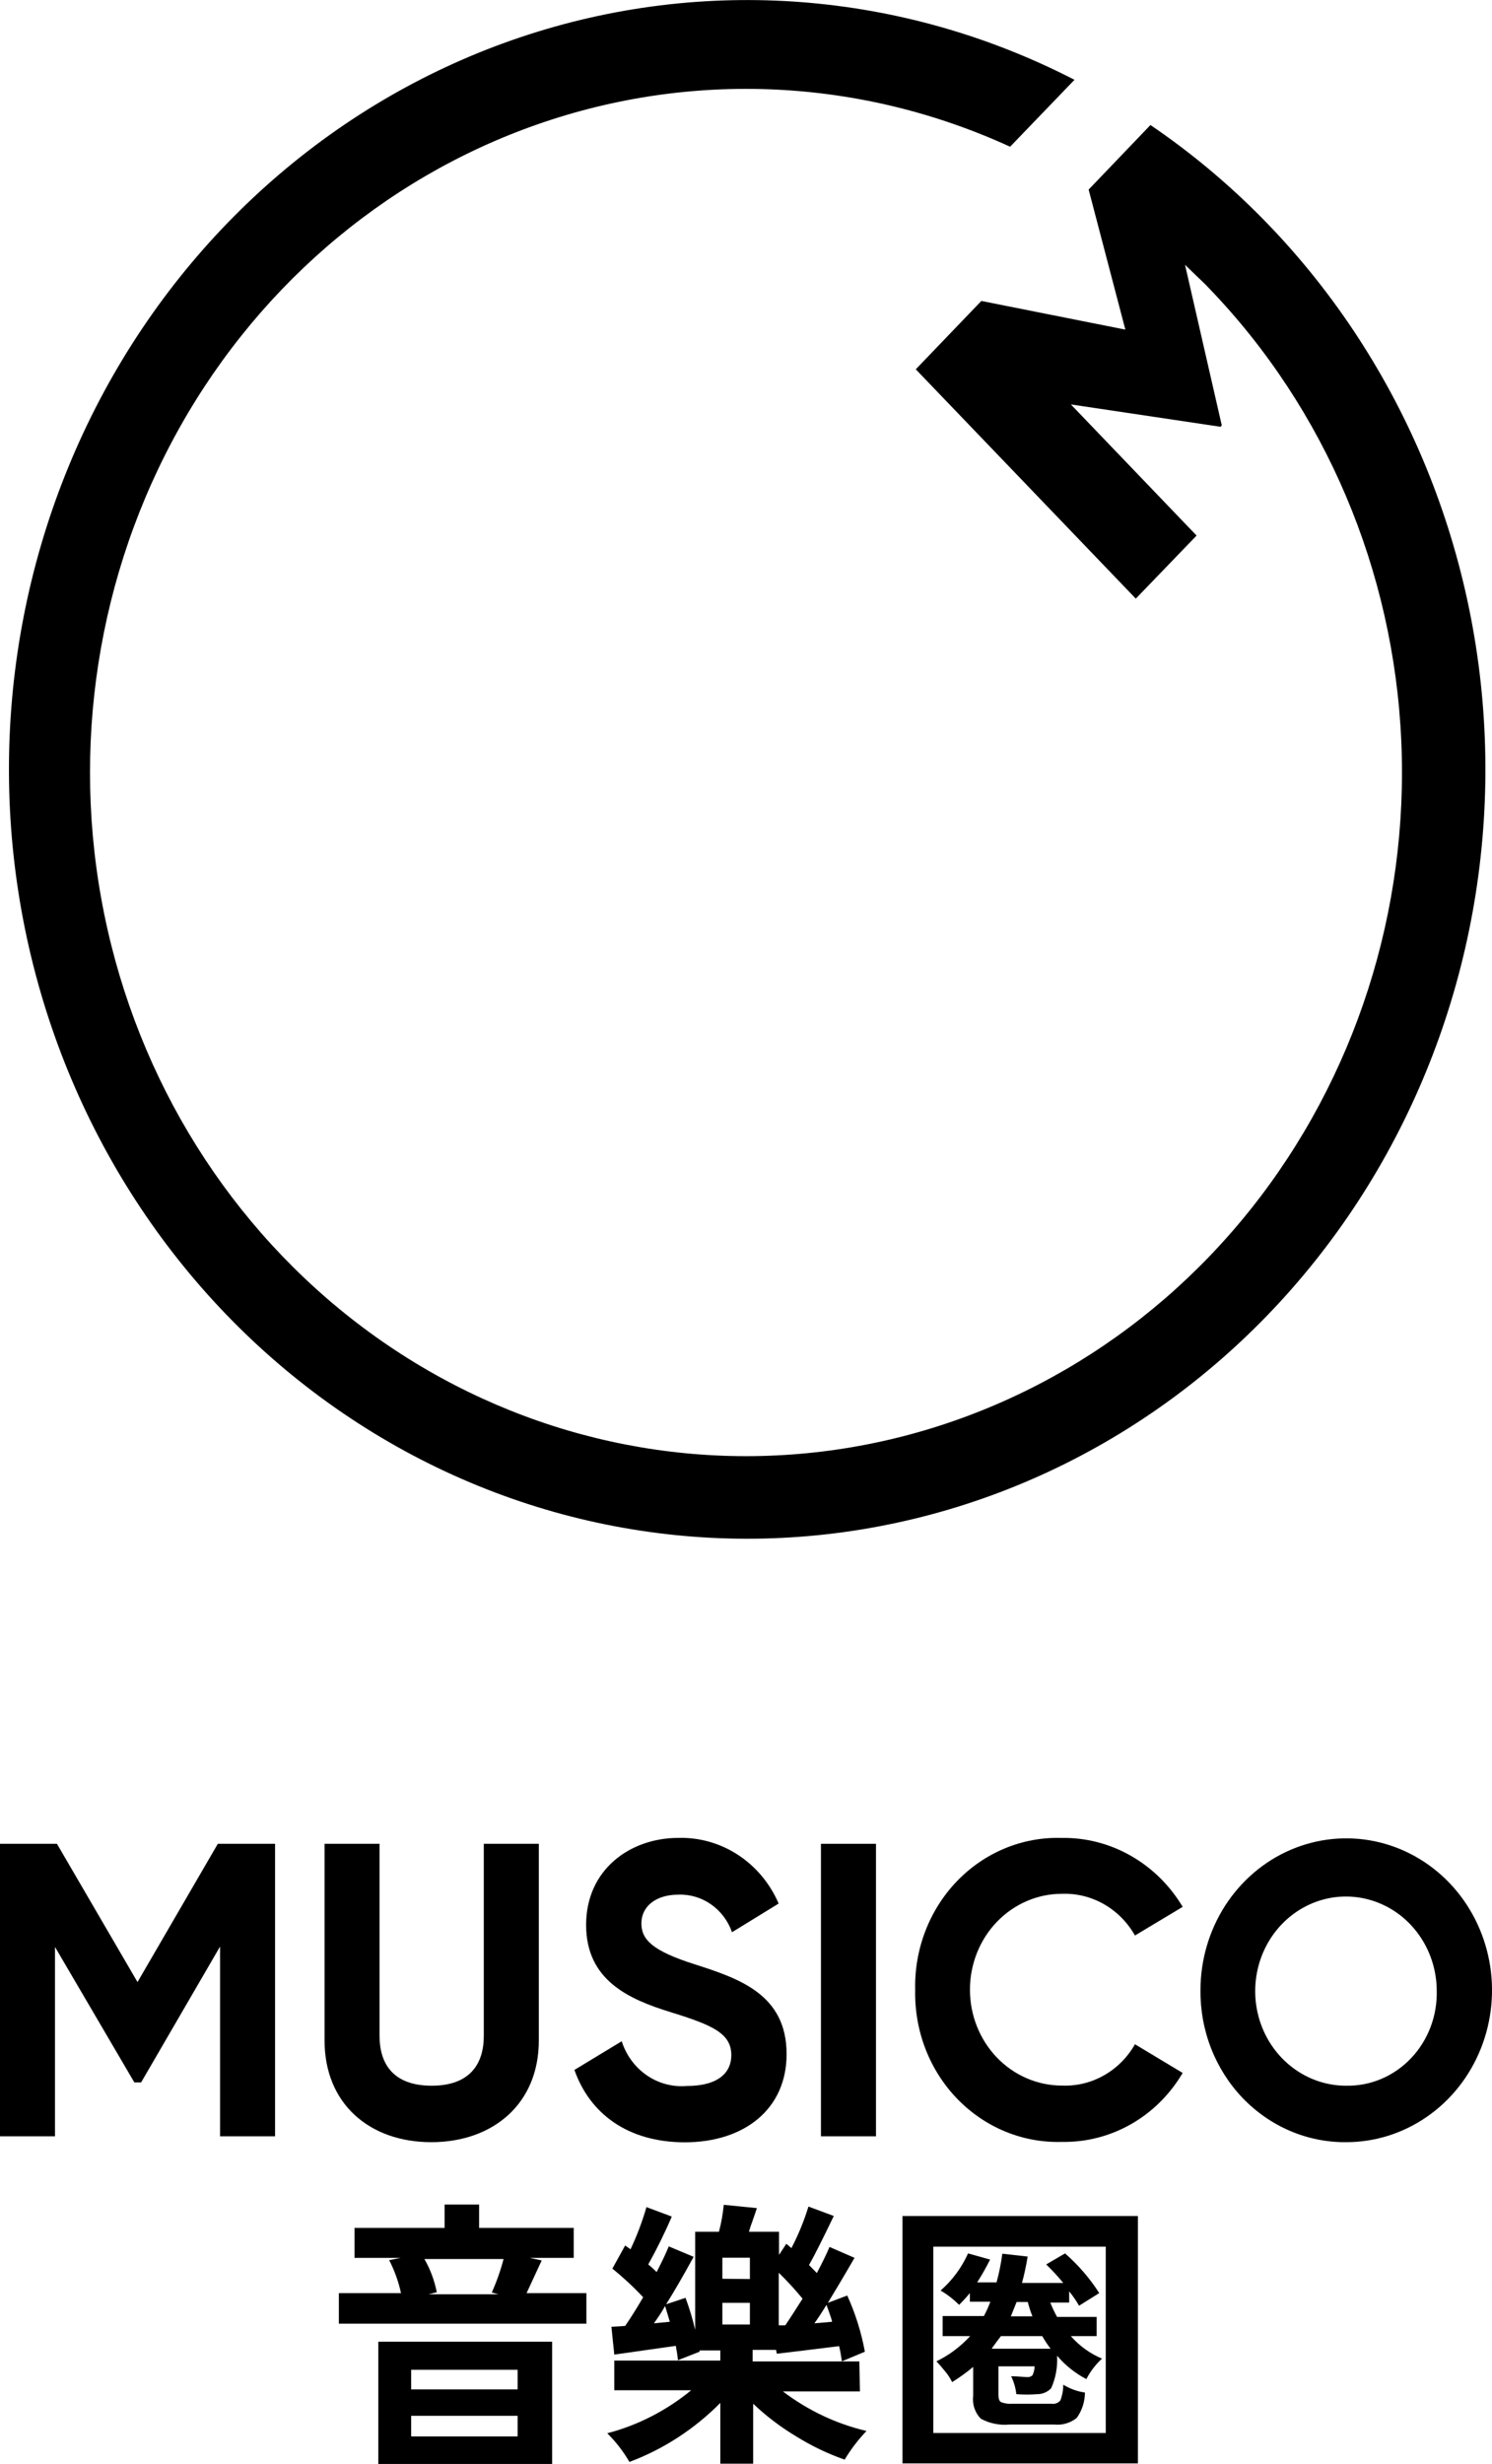 <svg width="43" height="71" viewBox="0 0 43 71" fill="none" xmlns="http://www.w3.org/2000/svg">
<g clip-path="url(#clip0_8745_7728)">
<path d="M15.176 66.078H16.9V66.957H9.766V66.078H11.557C11.485 65.746 11.371 65.427 11.216 65.128L11.545 65.062H10.217V64.198H12.814V63.525H13.808V64.198H16.535V65.062H15.271L15.612 65.136L15.176 66.078ZM10.903 71V67.478H15.913V71H10.903ZM14.918 68.287H11.85V68.853H14.918V68.287ZM11.85 70.207H14.918V69.613H11.85V70.207ZM14.518 65.095H12.231C12.402 65.39 12.522 65.715 12.588 66.053L12.35 66.111H14.367L14.173 66.061C14.315 65.744 14.43 65.415 14.518 65.078V65.095Z" fill="black"/>
<path d="M24.783 68.91H22.563C23.284 69.458 24.104 69.846 24.973 70.05C24.734 70.3 24.522 70.577 24.343 70.876C23.856 70.705 23.389 70.481 22.948 70.207C22.503 69.941 22.087 69.626 21.707 69.265V70.992H20.76V69.241C20.013 69.996 19.12 70.576 18.14 70.942C17.964 70.638 17.749 70.361 17.502 70.116C18.383 69.885 19.207 69.463 19.92 68.877H17.704V68.022H20.76V67.729H20.162V67.766L19.539 68.01C19.525 67.871 19.503 67.733 19.476 67.597L17.704 67.849L17.621 67.048L18.017 67.023C18.16 66.816 18.334 66.544 18.536 66.197C18.259 65.901 17.962 65.625 17.649 65.371L18.017 64.706L18.172 64.814C18.357 64.423 18.511 64.017 18.631 63.599L19.361 63.872C19.159 64.344 18.932 64.804 18.683 65.251C18.767 65.32 18.848 65.393 18.925 65.47C19.087 65.156 19.202 64.908 19.274 64.731L19.991 65.032C19.674 65.611 19.408 66.065 19.198 66.399L19.757 66.213C19.869 66.514 19.962 66.821 20.035 67.134V64.31H20.72C20.788 64.055 20.834 63.796 20.859 63.533L21.814 63.628C21.782 63.723 21.743 63.843 21.687 64C21.648 64.101 21.614 64.205 21.584 64.31H22.452V64.975L22.662 64.656L22.809 64.78C23.009 64.398 23.173 63.997 23.3 63.583L24.03 63.855C23.694 64.555 23.456 65.025 23.316 65.268L23.542 65.499C23.697 65.206 23.82 64.954 23.907 64.747L24.628 65.061C24.288 65.648 24.03 66.077 23.859 66.358L24.418 66.147C24.652 66.662 24.823 67.206 24.926 67.766L24.264 68.043C24.244 67.896 24.218 67.75 24.184 67.605L23.182 67.729L22.389 67.824L22.365 67.713H21.691V68.047H24.767L24.783 68.91ZM18.838 66.949L19.305 66.903C19.226 66.643 19.183 66.49 19.167 66.449C19.095 66.585 18.988 66.75 18.846 66.949H18.838ZM21.612 65.672V65.057H20.819V65.664L21.612 65.672ZM20.819 66.358V66.982H21.612V66.358H20.819ZM22.444 67.006H22.631C22.773 66.8 22.936 66.544 23.13 66.238C22.916 65.976 22.686 65.726 22.444 65.491V67.006ZM23.463 66.949L23.982 66.903C23.97 66.848 23.954 66.795 23.935 66.742L23.871 66.56L23.82 66.416C23.689 66.631 23.574 66.804 23.471 66.949H23.463Z" fill="black"/>
<path d="M26.01 63.855H32.795V70.984H26.01V63.855ZM26.898 70.108H31.868V64.739H26.898V70.108ZM31.606 67.316H30.861C31.11 67.6 31.418 67.822 31.761 67.965C31.578 68.132 31.425 68.332 31.309 68.555C30.989 68.388 30.703 68.16 30.465 67.882C30.484 68.204 30.426 68.527 30.294 68.82C30.242 68.874 30.18 68.916 30.112 68.945C30.044 68.974 29.971 68.989 29.898 68.989C29.696 69.005 29.493 69.005 29.291 68.989C29.271 68.809 29.22 68.634 29.141 68.473C29.343 68.473 29.498 68.497 29.601 68.497C29.657 68.503 29.712 68.485 29.755 68.448C29.794 68.367 29.816 68.278 29.819 68.188H28.776V69.014C28.776 69.121 28.8 69.191 28.852 69.22C28.957 69.259 29.069 69.275 29.181 69.266H30.306C30.353 69.273 30.4 69.268 30.445 69.251C30.489 69.235 30.528 69.207 30.56 69.171C30.616 69.026 30.644 68.872 30.643 68.716C30.836 68.834 31.048 68.911 31.269 68.943C31.267 69.207 31.183 69.463 31.032 69.674C30.847 69.821 30.616 69.889 30.386 69.864H29.097C28.81 69.893 28.521 69.834 28.265 69.695C28.182 69.609 28.119 69.505 28.081 69.389C28.043 69.274 28.032 69.151 28.047 69.03V68.204C27.855 68.365 27.652 68.511 27.441 68.642C27.388 68.534 27.323 68.432 27.246 68.341C27.147 68.217 27.06 68.117 26.989 68.043C27.353 67.866 27.683 67.62 27.96 67.316H27.167V66.738H28.356C28.428 66.605 28.49 66.467 28.542 66.325H27.952V66.077C27.841 66.21 27.734 66.325 27.643 66.416C27.481 66.256 27.302 66.117 27.108 66.003C27.444 65.711 27.714 65.346 27.9 64.933L28.535 65.111C28.422 65.337 28.298 65.556 28.162 65.768H28.721C28.795 65.497 28.851 65.221 28.887 64.942L29.617 65.024C29.576 65.281 29.522 65.534 29.454 65.784H30.643C30.49 65.597 30.326 65.419 30.152 65.251L30.695 64.933C31.074 65.264 31.407 65.649 31.681 66.077L31.099 66.441C31.016 66.295 30.92 66.156 30.814 66.028V66.35H30.27C30.326 66.492 30.391 66.63 30.465 66.763H31.606V67.316ZM28.59 67.68H30.279C30.19 67.564 30.11 67.443 30.037 67.316H28.848C28.705 67.498 28.626 67.618 28.59 67.663V67.68ZM29.617 66.333H29.299L29.133 66.746H29.755C29.699 66.607 29.653 66.463 29.617 66.317V66.333Z" fill="black"/>
<path d="M7.927 61.559H6.342V56.091L4.067 60.006H3.872L1.585 56.103V61.559H0V53.13H1.641L3.963 57.115L6.278 53.13H7.927V61.559Z" fill="black"/>
<path d="M9.354 58.8V53.13H10.939V58.668C10.939 59.494 11.355 60.101 12.441 60.101C13.527 60.101 13.943 59.49 13.943 58.668V53.13H15.529V58.8C15.529 60.621 14.209 61.728 12.429 61.728C10.65 61.728 9.354 60.621 9.354 58.8Z" fill="black"/>
<path d="M16.555 59.646L17.918 58.82C18.046 59.221 18.299 59.565 18.637 59.799C18.974 60.032 19.377 60.142 19.781 60.109C20.74 60.109 21.077 59.696 21.077 59.221C21.077 58.593 20.534 58.354 19.329 57.982C18.124 57.61 16.892 57.065 16.892 55.467C16.892 53.869 18.164 52.96 19.551 52.96C20.158 52.943 20.756 53.114 21.271 53.45C21.785 53.787 22.192 54.274 22.441 54.852L21.097 55.678C20.982 55.35 20.77 55.069 20.492 54.875C20.215 54.681 19.885 54.583 19.551 54.596C18.877 54.596 18.485 54.955 18.485 55.422C18.485 55.888 18.798 56.215 20.023 56.603C21.307 57.016 22.67 57.47 22.67 59.192C22.67 60.77 21.457 61.732 19.733 61.732C18.081 61.728 16.995 60.898 16.555 59.646Z" fill="black"/>
<path d="M25.246 53.13V61.559H23.66V53.13H25.246Z" fill="black"/>
<path d="M26.376 57.346C26.362 56.766 26.46 56.189 26.667 55.65C26.873 55.111 27.183 54.621 27.576 54.211C27.97 53.801 28.44 53.478 28.958 53.263C29.475 53.048 30.029 52.945 30.586 52.961C31.284 52.948 31.974 53.124 32.587 53.473C33.2 53.821 33.717 54.329 34.085 54.947L32.71 55.773C32.496 55.394 32.187 55.082 31.816 54.87C31.446 54.659 31.028 54.556 30.605 54.571C29.902 54.571 29.228 54.862 28.73 55.38C28.233 55.898 27.954 56.601 27.954 57.334C27.954 58.067 28.233 58.77 28.73 59.288C29.228 59.806 29.902 60.097 30.605 60.097C31.027 60.115 31.445 60.013 31.815 59.804C32.185 59.595 32.495 59.285 32.71 58.907L34.085 59.733C33.721 60.351 33.209 60.86 32.599 61.208C31.988 61.556 31.301 61.733 30.605 61.72C30.048 61.737 29.493 61.636 28.975 61.423C28.456 61.21 27.985 60.889 27.589 60.48C27.193 60.071 26.882 59.582 26.673 59.043C26.465 58.504 26.364 57.927 26.376 57.346Z" fill="black"/>
<path d="M34.598 57.346C34.599 56.48 34.846 55.634 35.308 54.914C35.771 54.195 36.428 53.634 37.196 53.304C37.964 52.974 38.809 52.888 39.624 53.058C40.439 53.228 41.187 53.646 41.774 54.259C42.361 54.872 42.76 55.653 42.921 56.503C43.082 57.352 42.997 58.233 42.678 59.032C42.359 59.832 41.819 60.515 41.127 60.994C40.435 61.474 39.622 61.73 38.791 61.728C38.238 61.732 37.69 61.622 37.179 61.403C36.667 61.184 36.203 60.861 35.812 60.454C35.422 60.046 35.114 59.561 34.905 59.027C34.697 58.494 34.592 57.922 34.598 57.346ZM41.407 57.346C41.402 56.808 41.244 56.284 40.953 55.84C40.662 55.395 40.252 55.05 39.773 54.849C39.295 54.647 38.77 54.597 38.264 54.705C37.758 54.814 37.295 55.076 36.932 55.458C36.569 55.84 36.322 56.326 36.224 56.854C36.125 57.382 36.178 57.928 36.377 58.425C36.576 58.921 36.911 59.345 37.341 59.643C37.77 59.941 38.275 60.101 38.791 60.101C39.139 60.108 39.485 60.042 39.807 59.906C40.13 59.77 40.422 59.566 40.667 59.309C40.912 59.051 41.103 58.744 41.231 58.407C41.358 58.069 41.418 57.709 41.407 57.346Z" fill="black"/>
<path d="M33.158 3.601L31.375 5.463L32.433 9.498L28.283 8.672L26.393 10.642L32.734 17.25L34.486 15.433L30.863 11.654L35.176 12.298L35.212 12.257L34.153 7.631L34.466 7.933C34.601 8.061 34.736 8.189 34.863 8.325C38.196 11.795 40.165 16.436 40.385 21.34C40.605 26.244 39.06 31.056 36.053 34.835C33.045 38.614 28.792 41.087 24.127 41.769C19.461 42.451 14.719 41.293 10.83 38.523C6.94 35.752 4.184 31.568 3.101 26.791C2.017 22.013 2.685 16.986 4.972 12.695C7.26 8.403 11.003 5.157 15.468 3.591C19.934 2.024 24.799 2.252 29.112 4.228L30.967 2.3C26.006 -0.257 20.286 -0.699 15.018 1.067C9.75 2.833 5.35 6.668 2.751 11.758C0.152 16.849 -0.442 22.794 1.096 28.332C2.634 33.871 6.183 38.568 10.989 41.425C15.795 44.283 21.481 45.077 26.84 43.639C32.198 42.202 36.809 38.645 39.693 33.724C42.576 28.803 43.507 22.905 42.286 17.281C41.065 11.657 37.79 6.75 33.154 3.601H33.158Z" fill="black"/>
</g>
<defs>
<clipPath id="clip0_8745_7728">
<rect width="43" height="71" fill="white"/>
</clipPath>
</defs>
</svg>
